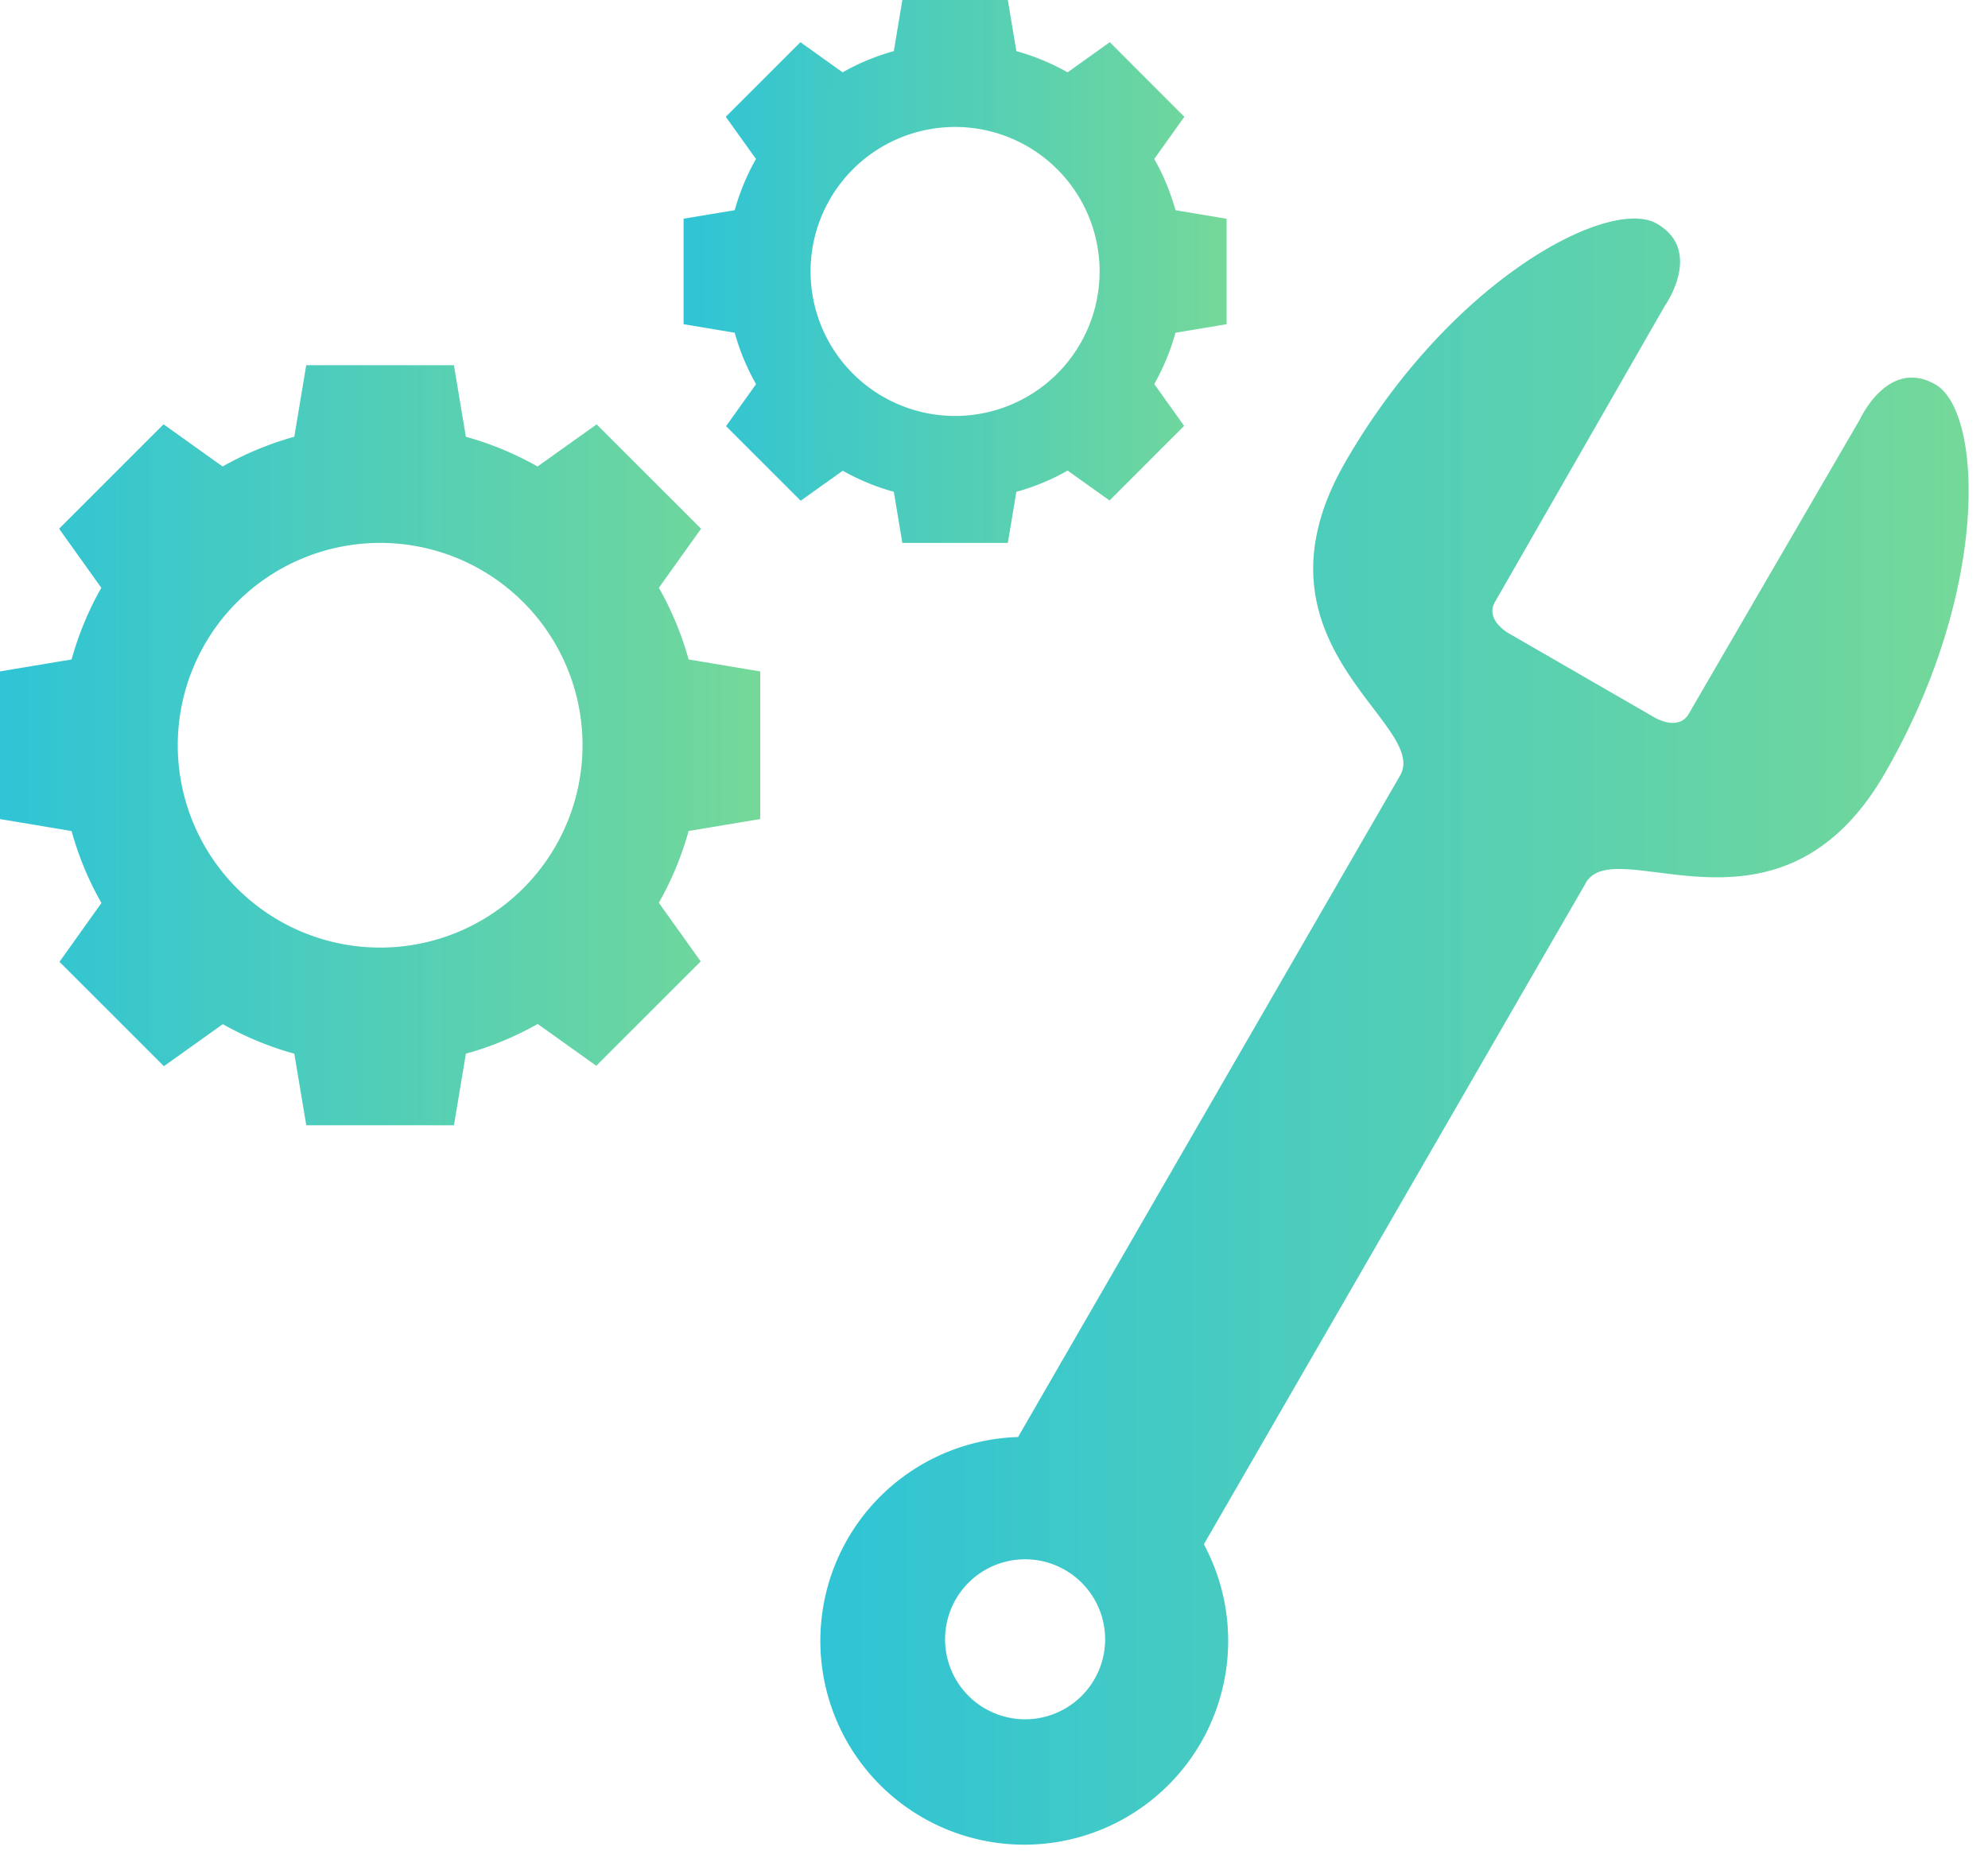 <svg width="49" height="46" fill="none" xmlns="http://www.w3.org/2000/svg"><path d="M30.233 7.993v-2.6l-1.26-.211a5.573 5.573 0 0 0-.523-1.263l.742-1.04-1.838-1.839-1.04.743a5.637 5.637 0 0 0-1.263-.523L24.841 0h-2.6l-.21 1.26a5.58 5.58 0 0 0-1.262.523l-1.04-.743-1.84 1.839.744 1.04a5.638 5.638 0 0 0-.524 1.263l-1.26.21v2.6l1.26.211a5.6 5.6 0 0 0 .526 1.267l-.739 1.036 1.839 1.838 1.038-.74c.392.222.814.398 1.258.52l.21 1.26h2.6l.21-1.26c.447-.122.87-.3 1.264-.523l1.033.737 1.838-1.839-.736-1.032c.223-.394.4-.818.523-1.264l1.26-.21Zm-6.692 2.261a3.562 3.562 0 1 1 0-7.124 3.562 3.562 0 0 1 0 7.124Z" fill="url(#a)"/><path d="M18.737 20.192v-3.64l-1.764-.295a7.84 7.84 0 0 0-.733-1.767l1.04-1.456-2.574-2.573L13.25 11.5a7.868 7.868 0 0 0-1.767-.733l-.295-1.764h-3.64l-.294 1.764a7.842 7.842 0 0 0-1.767.733l-1.456-1.04-2.574 2.574 1.04 1.457a7.867 7.867 0 0 0-.733 1.766L0 16.552v3.64l1.764.295c.173.626.422 1.221.736 1.774l-1.034 1.45 2.574 2.573 1.452-1.036c.55.31 1.14.556 1.762.728l.295 1.764h3.64l.294-1.764a7.808 7.808 0 0 0 1.77-.733l1.444 1.031 2.574-2.573-1.032-1.445c.313-.552.56-1.144.734-1.77l1.764-.294ZM9.369 23.36a4.988 4.988 0 1 1 .001-9.976 4.988 4.988 0 0 1 0 9.976Z" fill="url(#b)"/><path d="M39.086 21.766c.745-1.29 4.766 1.81 7.372-2.703 2.605-4.513 2.41-8.91 1.248-9.583-1.162-.671-1.855.844-1.855.844s-3.955 6.803-4.223 7.268c-.269.464-.873.08-.873.08l-3.538-2.042s-.634-.332-.366-.796c.268-.465 4.183-7.293 4.183-7.293s.966-1.357-.197-2.028c-1.162-.67-5.069 1.359-7.674 5.872-2.606 4.513 2.09 6.445 1.346 7.735l-.992 1.716-8.424 14.59a5.026 5.026 0 1 0 4.58 2.644l8.424-14.59.992-1.716-.003.002ZM24.281 42.121a1.972 1.972 0 1 1 1.971-3.417 1.972 1.972 0 0 1-1.97 3.417Z" fill="url(#c)"/><defs><linearGradient id="a" x1="16.849" y1="6.692" x2="30.233" y2="6.692" gradientUnits="userSpaceOnUse"><stop stop-color="#2FC4D6"/><stop offset="1" stop-color="#74D899"/></linearGradient><linearGradient id="b" x1="0" y1="18.372" x2="18.737" y2="18.372" gradientUnits="userSpaceOnUse"><stop stop-color="#2FC4D6"/><stop offset="1" stop-color="#74D899"/></linearGradient><linearGradient id="c" x1="20.219" y1="25.432" x2="48.523" y2="25.432" gradientUnits="userSpaceOnUse"><stop stop-color="#2FC4D6"/><stop offset="1" stop-color="#74D899"/></linearGradient></defs></svg>